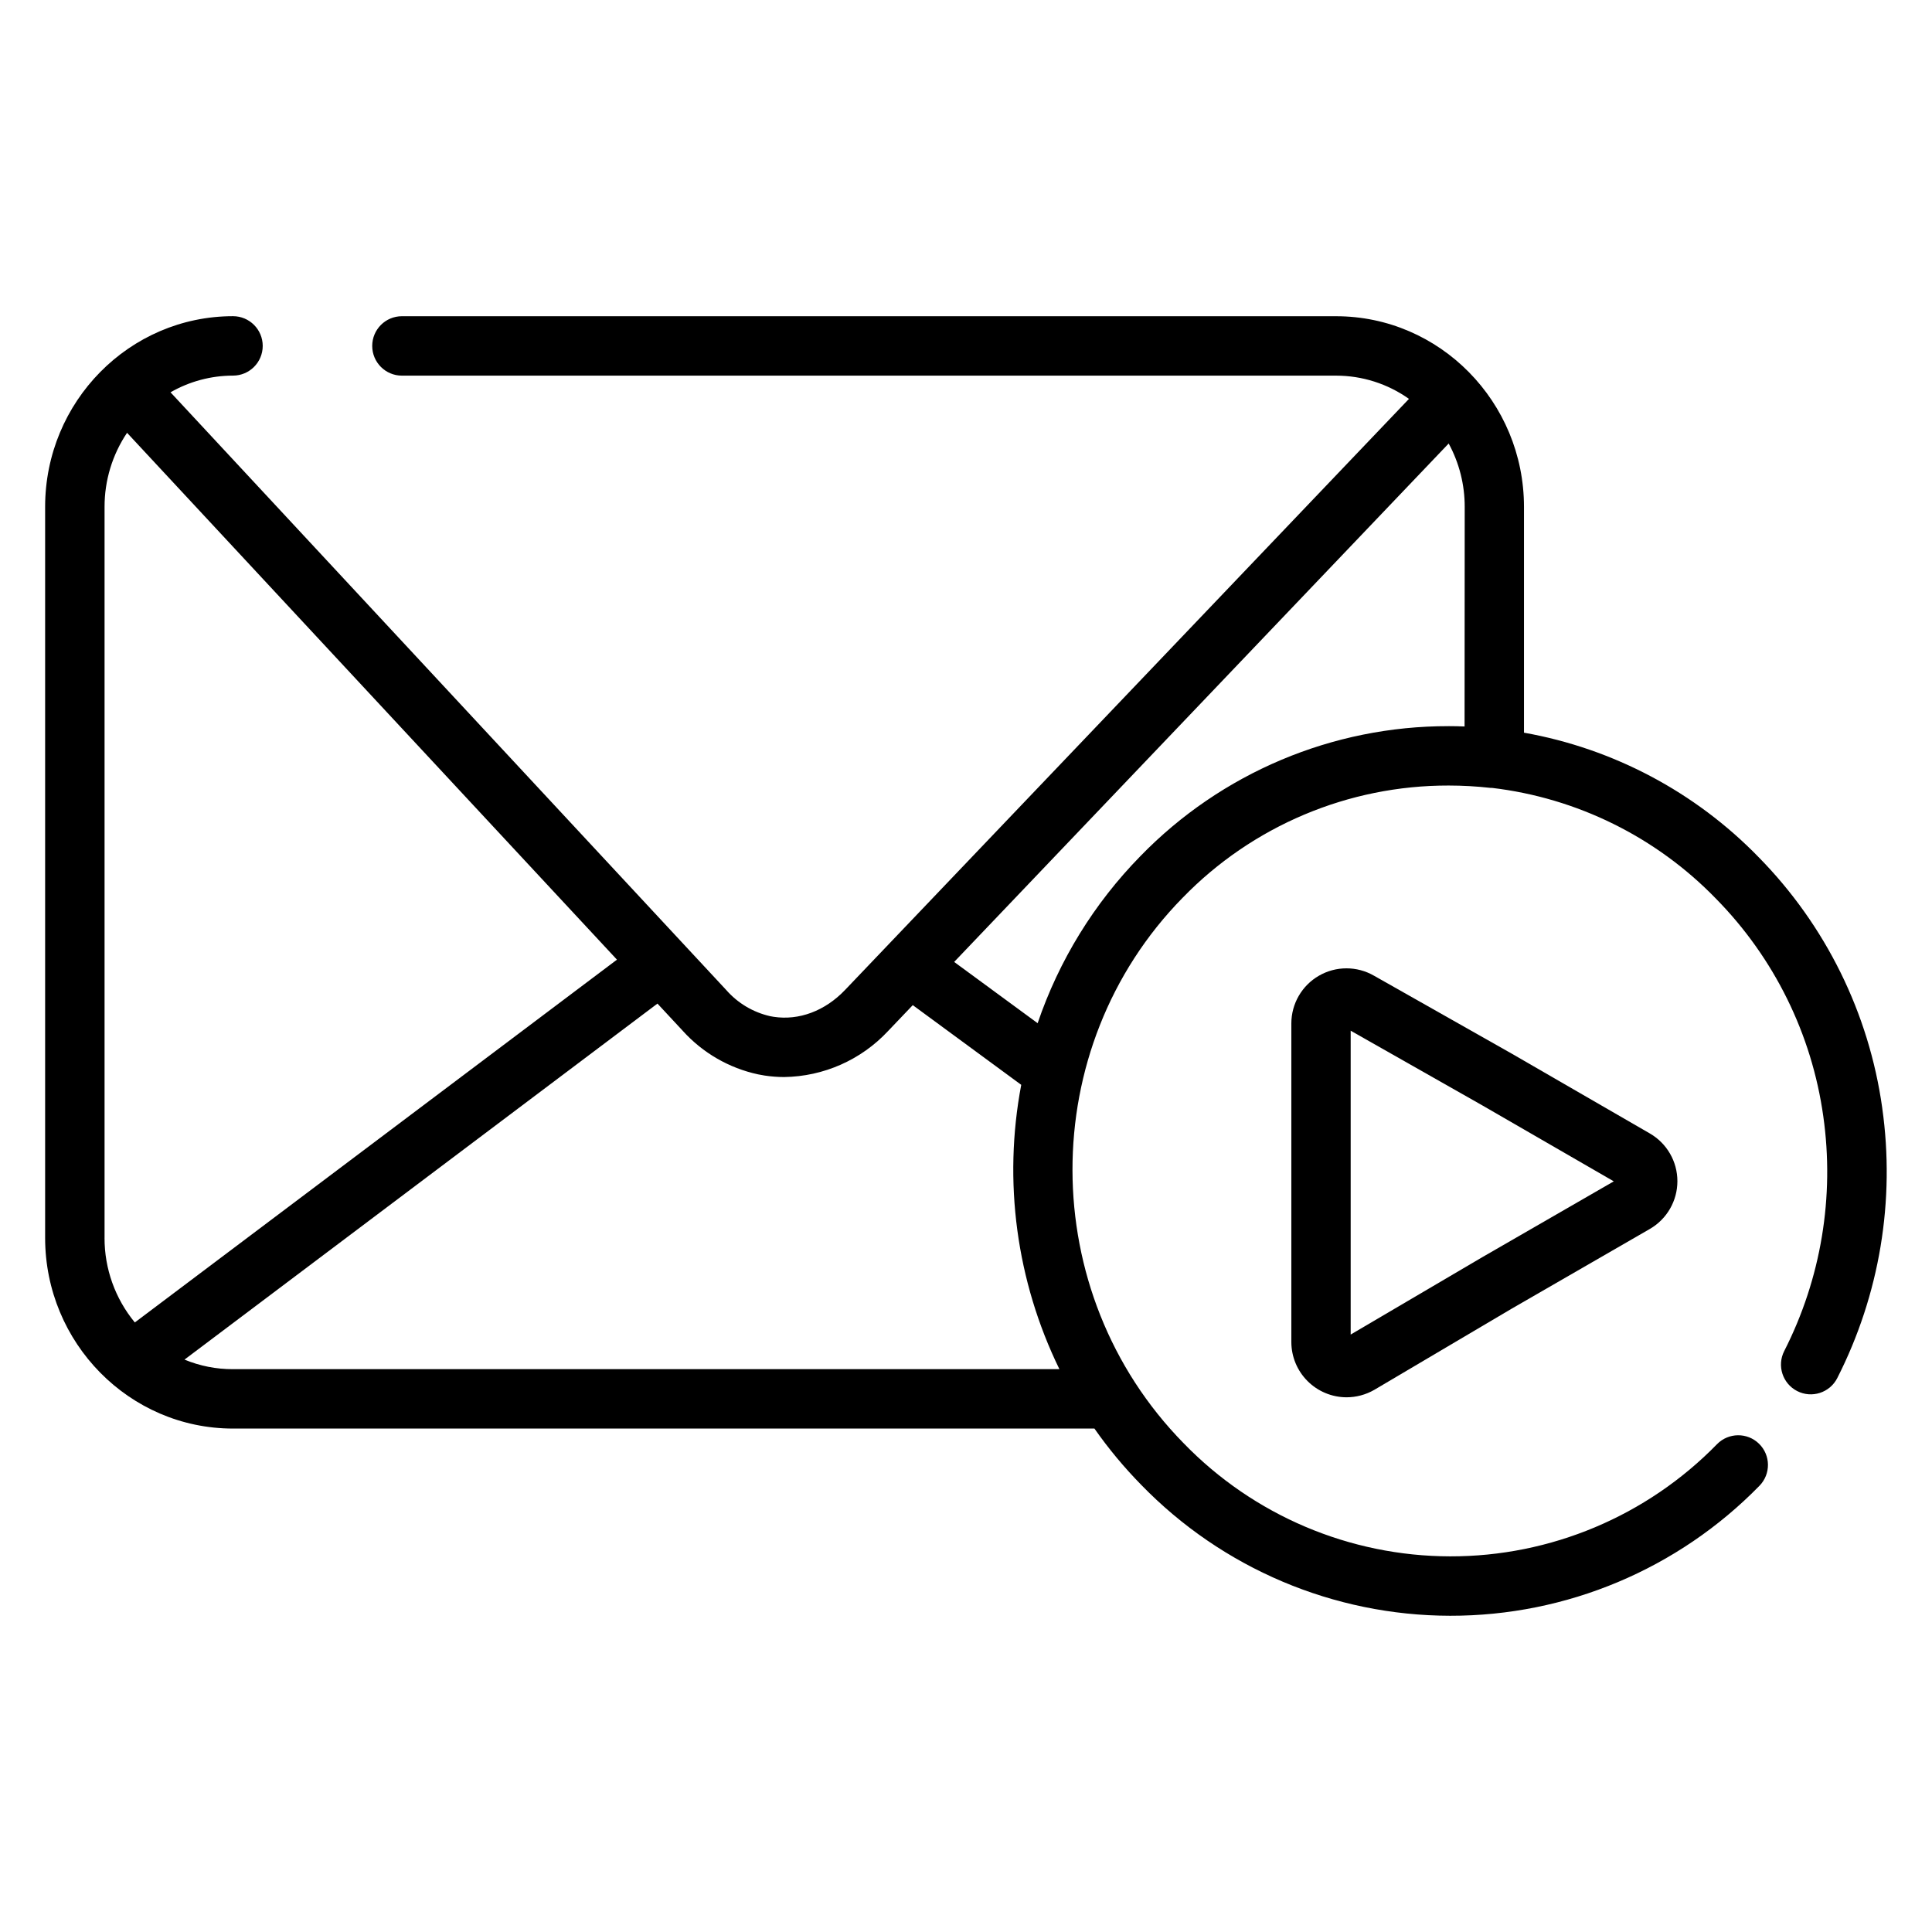 <?xml version="1.0" encoding="UTF-8"?>
<!-- Uploaded to: SVG Repo, www.svgrepo.com, Generator: SVG Repo Mixer Tools -->
<svg fill="#000000" width="800px" height="800px" version="1.1" viewBox="144 144 512 512" xmlns="http://www.w3.org/2000/svg">
 <g>
  <path d="m642.81 437.59c-3.512-25.09-15-48.387-32.77-66.449-16.754-17.234-38.5-28.77-62.168-32.973v-59.836c0-27.855-22.336-50.527-49.789-50.527l-247.57-0.004c-4.348 0-7.871 3.527-7.871 7.875s3.523 7.871 7.871 7.871h247.56c6.922 0 13.676 2.152 19.316 6.16l-149.43 156.63c-5.305 5.57-12.211 8.156-18.941 7.125l-0.984-0.176v-0.004c-4.473-1.027-8.512-3.438-11.543-6.887l-147.3-158.43c5.039-2.894 10.75-4.422 16.562-4.426 4.348 0 7.871-3.523 7.871-7.871s-3.523-7.875-7.871-7.875c-27.457 0-49.793 22.633-49.793 50.531v193.72c0 27.867 22.336 50.539 49.789 50.539h228.29c3.711 5.301 7.856 10.289 12.387 14.906 21.488 22.141 51.016 34.656 81.871 34.703 30.852 0.051 60.418-12.375 81.977-34.445 3.043-3.106 3-8.09-0.105-11.137-3.102-3.043-8.086-2.996-11.133 0.105-18.598 19.059-44.113 29.785-70.738 29.734-26.629-0.047-52.105-10.863-70.633-29.992-39.164-39.922-39.273-104.77-0.246-144.55v0.004c18.496-19.055 43.938-29.785 70.492-29.738 3.699 0.004 7.394 0.211 11.07 0.621h0.375c22.59 2.664 43.57 13.039 59.402 29.371 15.414 15.668 25.379 35.879 28.43 57.645 3.031 21.309-0.578 43.035-10.344 62.219-1.984 3.875-0.453 8.629 3.426 10.617 3.879 1.984 8.633 0.453 10.617-3.426 11.242-22.086 15.402-47.098 11.918-71.637zm-471.1 34.461v-193.72c-0.016-6.992 2.062-13.828 5.961-19.633l129.83 139.62-127.77 96.145c-5.207-6.305-8.047-14.234-8.027-22.414zm34.047 34.793c-4.414 0.02-8.785-0.844-12.863-2.535l125.34-94.348 6.723 7.231h-0.004c5.273 5.836 12.25 9.867 19.938 11.523 0.582 0.117 1.16 0.227 1.742 0.316 1.715 0.262 3.449 0.395 5.184 0.395 10.465-0.145 20.418-4.555 27.555-12.215l6.523-6.84 28.742 21.121c-4.844 25.551-1.293 51.984 10.117 75.352zm326.37-170.32c-1.406-0.059-2.812-0.09-4.231-0.09v0.004c-30.762-0.047-60.23 12.379-81.672 34.438-12.285 12.531-21.594 27.664-27.238 44.281l-22.121-16.234 131.05-137.39c2.801 5.152 4.262 10.93 4.25 16.797z"/>
  <path d="m544.65 423.24-36.516-20.664h-0.004c-4.516-2.609-10.082-2.609-14.602 0-4.519 2.606-7.305 7.426-7.309 12.645v84.445c0.008 3.871 1.547 7.582 4.281 10.32 2.734 2.742 6.438 4.293 10.309 4.312 2.59 0.004 5.137-0.676 7.383-1.969l36.457-21.539 36.574-21.105c4.519-2.613 7.305-7.438 7.305-12.656s-2.785-10.043-7.305-12.652zm-7.871 53.953-34.836 20.477v-80.523l34.832 19.762 34.895 20.16z"/>
 </g>
</svg>